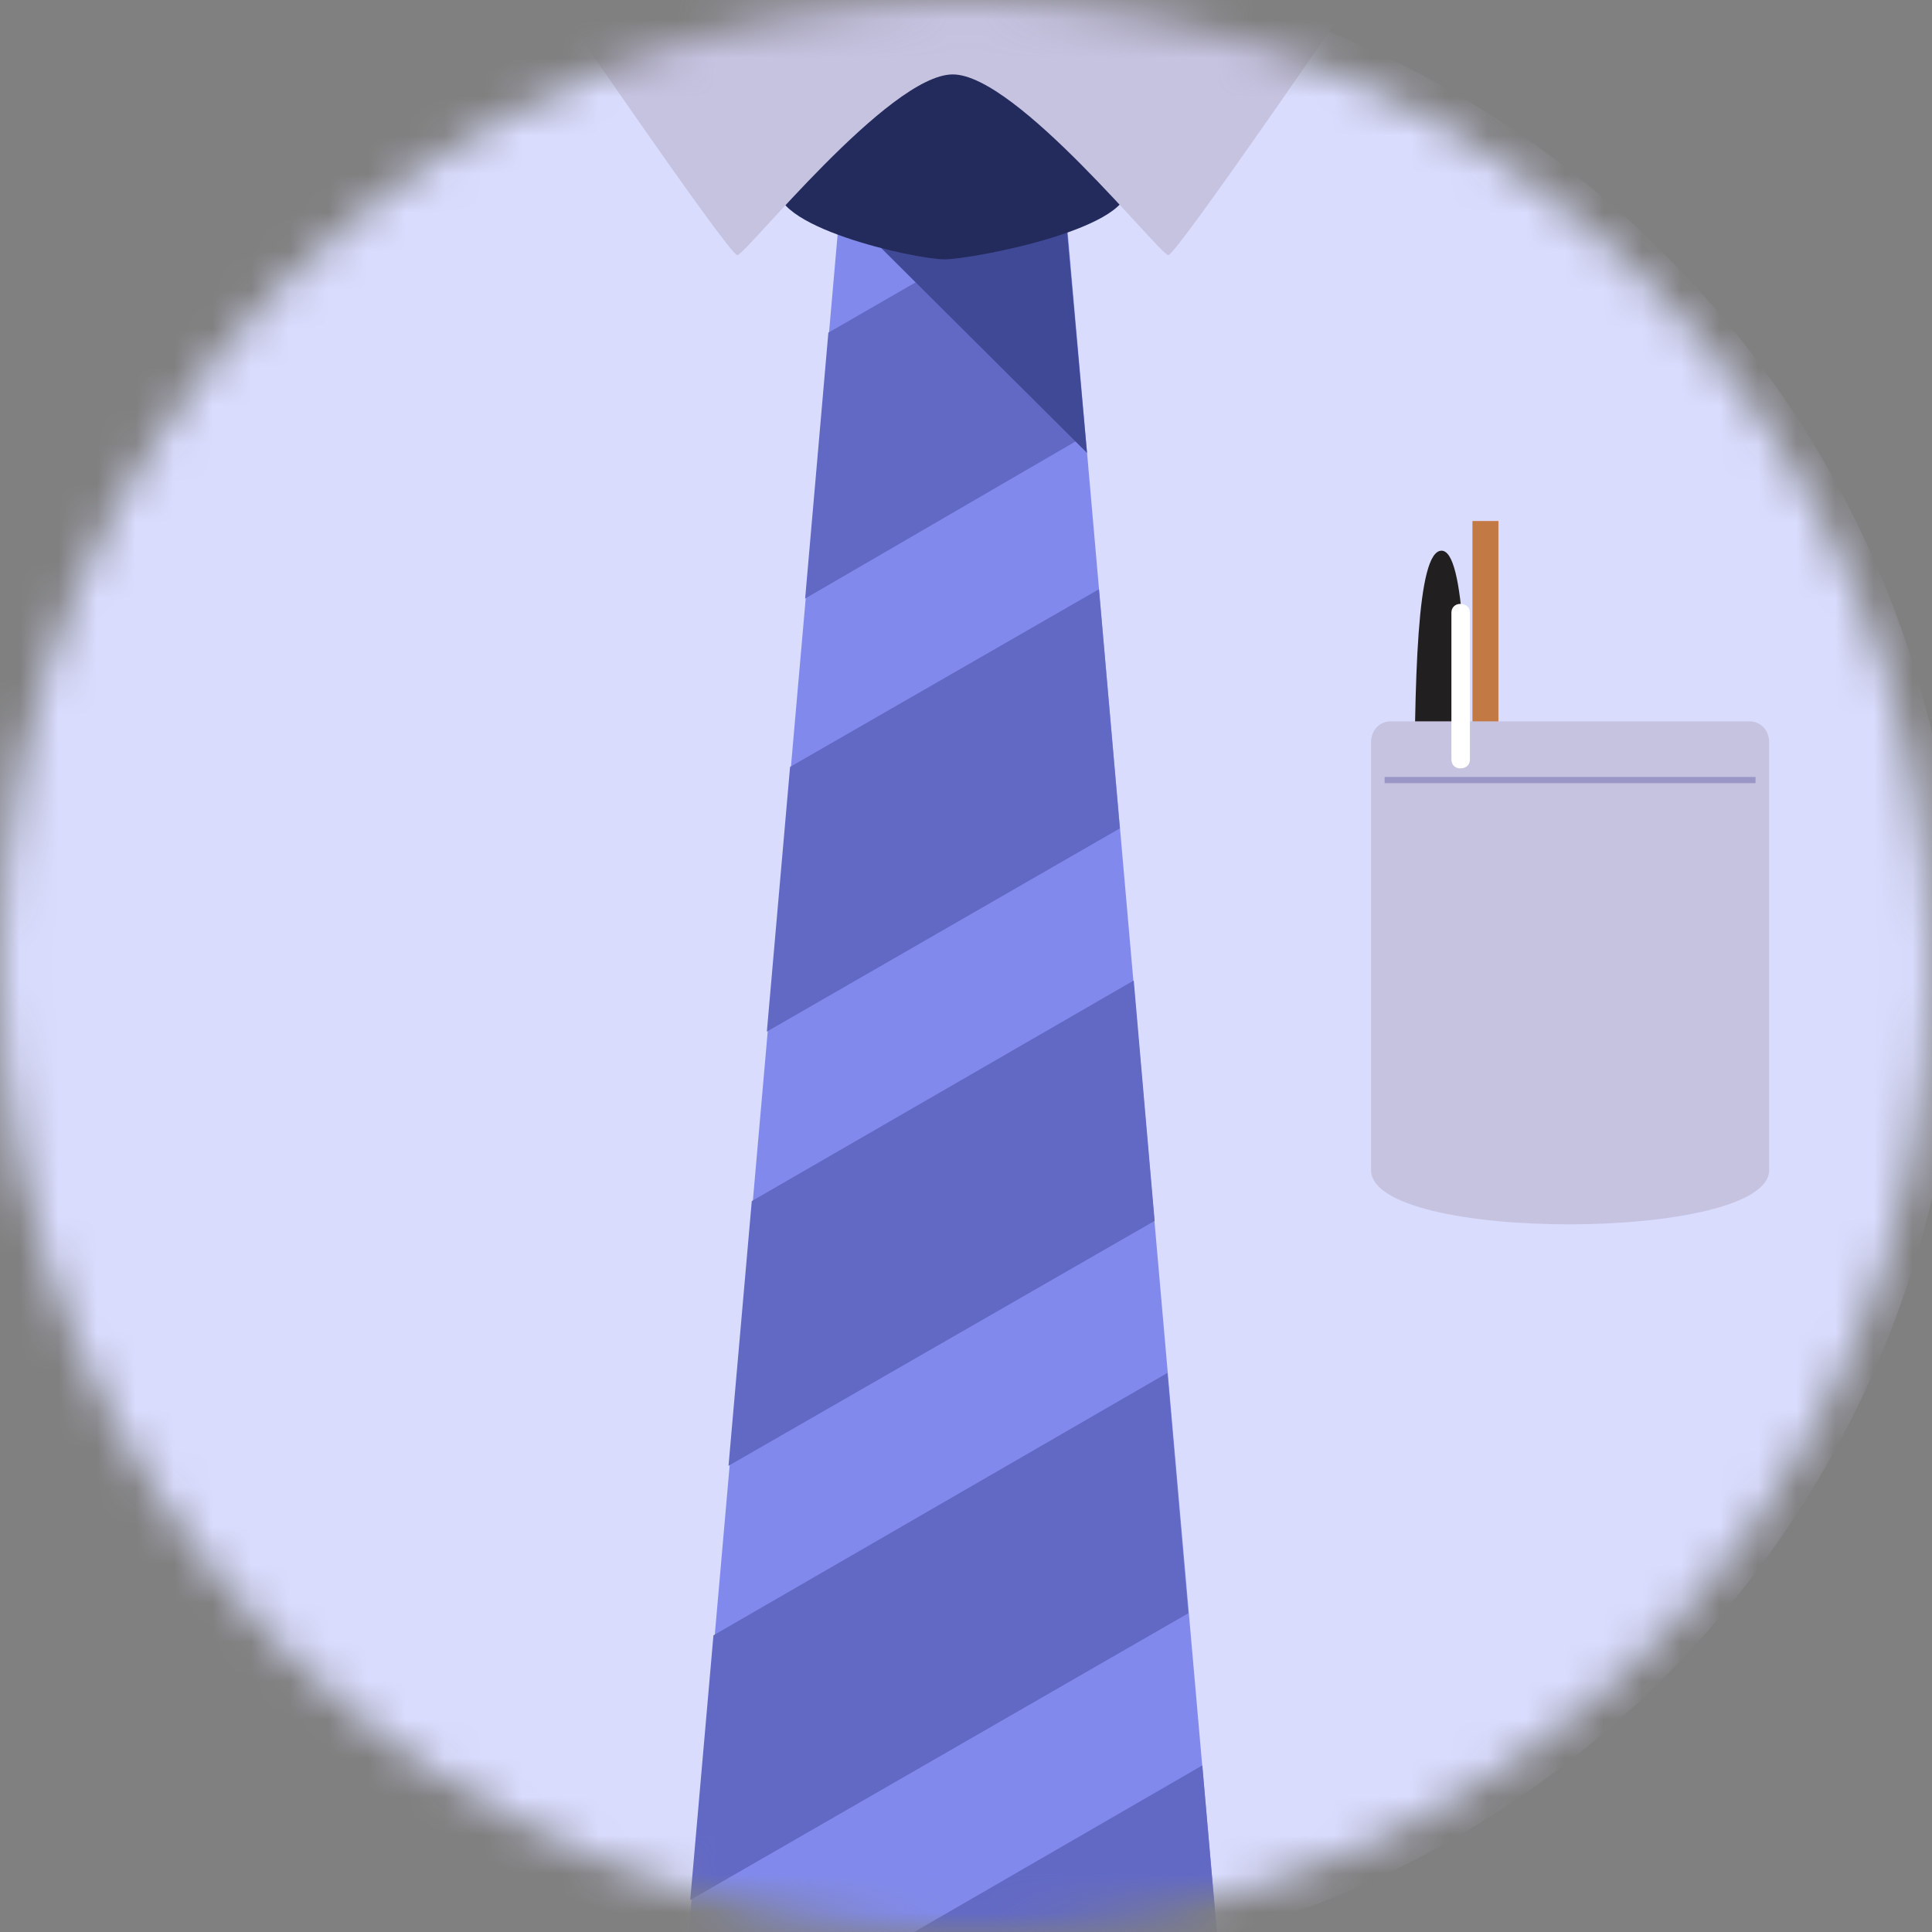 <?xml version="1.0" encoding="UTF-8"?>
<svg xmlns="http://www.w3.org/2000/svg" width="50" height="50" viewBox="0 0 50 50" fill="none">
  <rect x="0" y="0" width="50" height="50" fill="#808080" stroke="none"/>
  <mask id="mask0_390_7730" style="mask-type:luminance" maskUnits="userSpaceOnUse" x="0" y="0" width="50" height="50">
    <path d="M25 50C38.807 50 50 38.807 50 25C50 11.193 38.807 0 25 0C11.193 0 0 11.193 0 25C0 38.807 11.193 50 25 50Z" fill="white"></path>
  </mask>
  <g mask="url(#mask0_390_7730)">
    <path fill-rule="evenodd" clip-rule="evenodd" d="M24.653 -1.058C39.04 -1.058 50.7 10.603 50.7 24.989C50.7 39.374 39.039 51.036 24.653 51.036C10.268 51.036 -1.394 39.376 -1.394 24.989C-1.394 10.602 10.267 -1.058 24.653 -1.058Z" fill="#D9DCFD"></path>
    <path d="M38.779 13.484H38.107V23.723H38.779V13.484Z" fill="#C37944"></path>
    <path fill-rule="evenodd" clip-rule="evenodd" d="M37.307 14.252C37.914 14.252 37.979 17.483 37.979 21.483C37.979 25.483 37.691 28.682 37.307 28.682C36.891 28.682 36.602 25.451 36.602 21.483C36.602 17.516 36.667 14.252 37.307 14.252Z" fill="#221F20"></path>
    <path fill-rule="evenodd" clip-rule="evenodd" d="M24.087 72.239C21.713 68.963 19.309 65.689 16.936 62.413C16.846 62.323 16.756 62.113 16.785 61.842L21.833 4.3H27.482L32.53 61.842C32.56 62.112 32.47 62.323 32.38 62.413C30.007 65.689 27.602 68.963 25.229 72.239C24.959 72.6 24.328 72.6 24.087 72.239Z" fill="#818AEC"></path>
    <path fill-rule="evenodd" clip-rule="evenodd" d="M21.41 68.464L18.074 63.867L32.017 55.843L32.528 61.702C32.528 61.852 32.528 61.972 32.498 62.062L21.41 68.462V68.464ZM16.872 60.411L17.503 53.56L31.116 45.688L31.657 51.878L16.873 60.411H16.872ZM17.863 49.173L18.464 42.322L30.213 35.531L30.754 41.751L17.863 49.173ZM18.854 37.935L19.456 31.084L29.341 25.375L29.882 31.596L18.854 37.935ZM19.846 26.698L20.447 19.847L28.44 15.249L28.981 21.439L19.847 26.698H19.846ZM20.837 15.49L21.438 8.609L27.538 5.093L28.079 11.283L20.838 15.49H20.837Z" fill="#6269C5"></path>
    <path fill-rule="evenodd" clip-rule="evenodd" d="M23.125 4.3H27.462L28.132 11.722L21.903 5.522L23.125 4.3Z" fill="#404996"></path>
    <path fill-rule="evenodd" clip-rule="evenodd" d="M20.159 4.732L21.31 1.241C21.346 1.133 21.418 1.026 21.562 1.026H27.752C27.897 1.026 27.968 1.133 28.005 1.241L29.156 4.732C29.551 5.883 25.161 6.711 24.441 6.711C23.686 6.711 19.763 5.848 20.159 4.732Z" fill="#232A5C"></path>
    <path fill-rule="evenodd" clip-rule="evenodd" d="M24.658 1.926C26.313 1.926 30.02 6.603 30.236 6.603C30.451 6.603 35.489 -0.773 35.489 -0.773C26.024 -1.169 23.29 -1.169 13.826 -0.773C13.826 -0.773 18.863 6.603 19.08 6.603C19.297 6.603 23.002 1.926 24.658 1.926Z" fill="#C6C3E1"></path>
    <path fill-rule="evenodd" clip-rule="evenodd" d="M35.994 18.668H45.273C45.561 18.668 45.785 18.892 45.785 19.212V30.282C45.785 32.138 35.483 32.17 35.483 30.282V19.212C35.483 18.892 35.708 18.668 35.995 18.668H35.994Z" fill="#C6C3E1"></path>
    <path d="M45.433 20.108H35.834V20.268H45.433V20.108Z" fill="#9A96C5"></path>
    <path fill-rule="evenodd" clip-rule="evenodd" d="M37.787 15.629C37.947 15.629 38.042 15.724 38.042 15.853V19.661C38.042 19.789 37.947 19.886 37.787 19.886C37.659 19.886 37.562 19.79 37.562 19.661V15.853C37.562 15.726 37.658 15.629 37.787 15.629Z" fill="white"></path>
  </g>
</svg>
